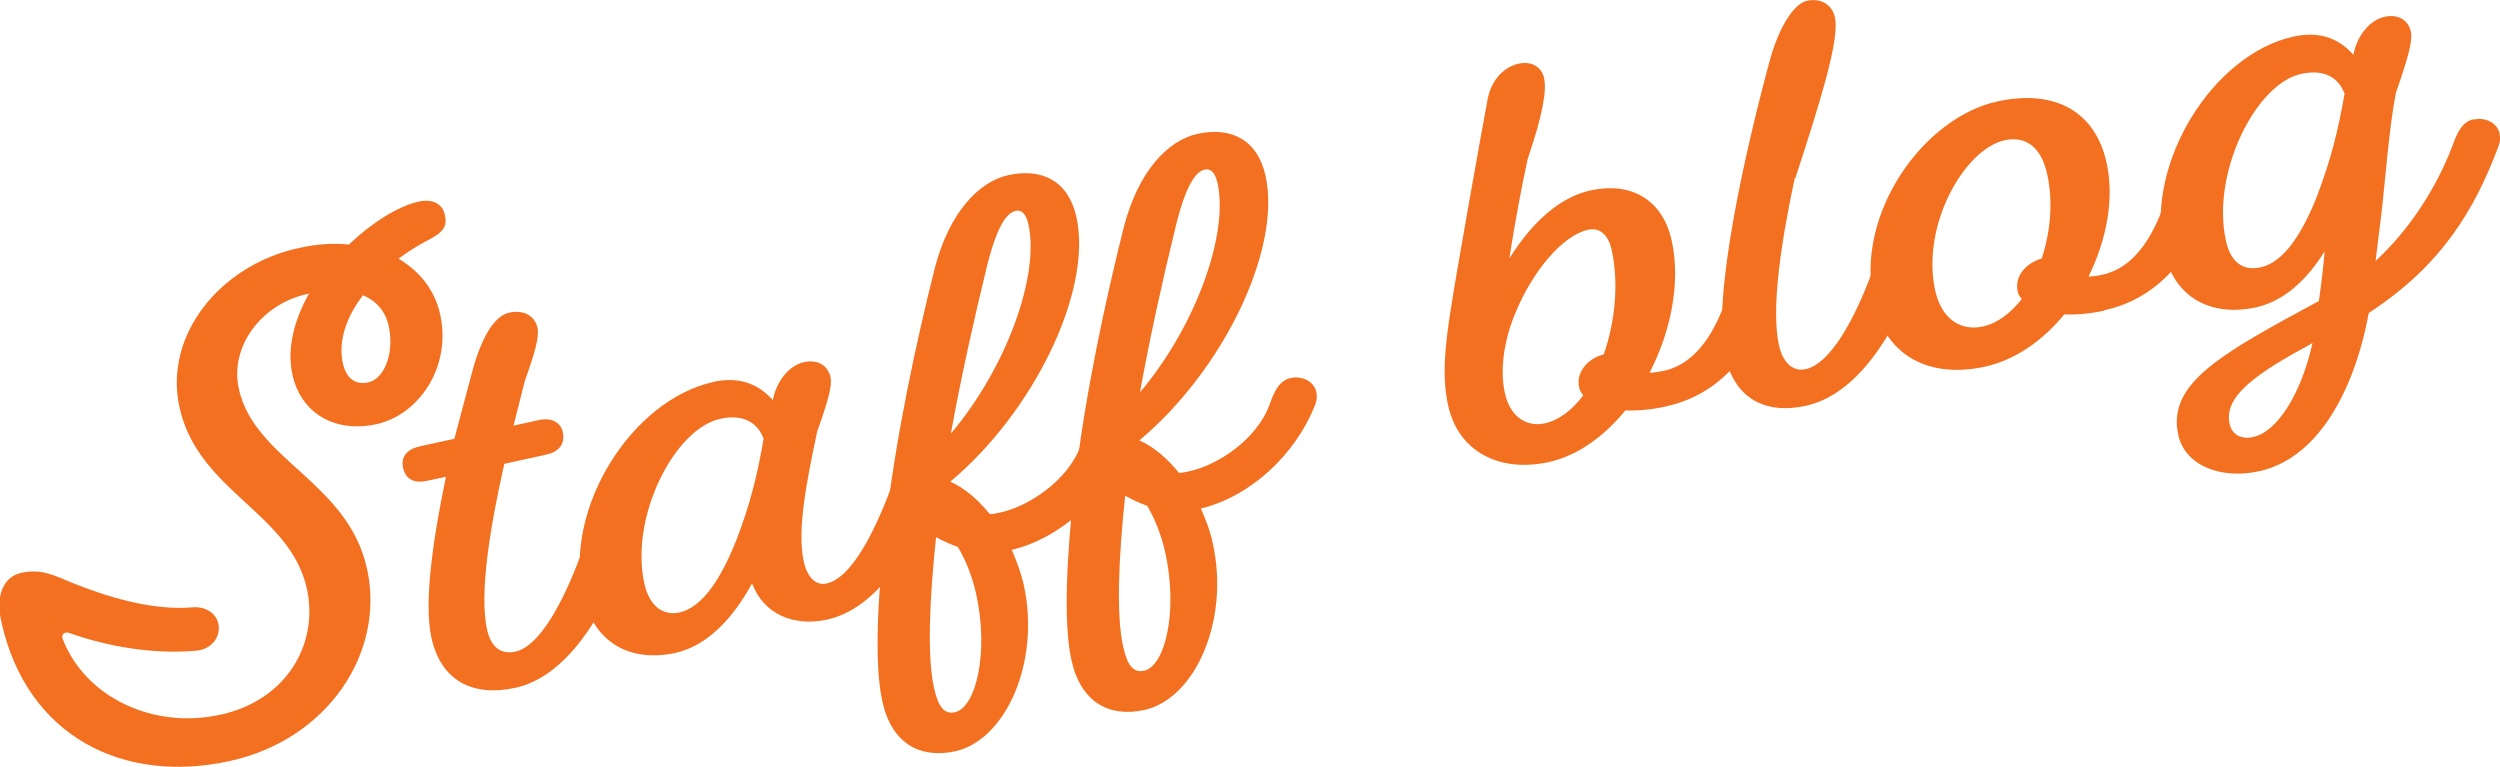 <?xml version="1.0" encoding="UTF-8"?><svg id="_レイヤー_2" xmlns="http://www.w3.org/2000/svg" viewBox="0 0 121.76 37.35"><defs><style>.cls-1{fill:#f37021;}</style></defs><g id="_レイヤー_2-2"><g><path class="cls-1" d="M10.7,34.82c3.31-.72,4.82-3.5,4.25-6.13-.82-3.74-5.3-4.73-6.21-8.86-.77-3.51,1.98-6.92,5.81-7.75,.85-.19,1.68-.25,2.44-.17,1.14-1.08,2.4-1.87,3.4-2.09,.66-.14,1.15,.08,1.28,.65,.12,.57-.05,.85-1,1.32-.37,.2-.82,.48-1.26,.81,1.03,.61,1.77,1.53,2.03,2.72,.56,2.57-1.05,4.89-3.11,5.34-1.97,.43-3.66-.48-4.09-2.42-.28-1.28,.1-2.68,.81-3.94l-.09,.02c-2.2,.48-3.78,2.53-3.33,4.61,.76,3.48,5.33,4.54,6.25,8.79,.88,4.05-1.89,8.3-6.71,9.35-5.13,1.12-9.87-1.16-11.11-6.81-.31-1.4,.21-2.2,.98-2.36,1-.22,1.64,.15,2.46,.48,1.54,.62,3.83,1.38,5.88,1.2,.7-.06,1.21,.36,1.27,.89,.07,.58-.35,1.15-1.08,1.22-2.08,.19-4.31-.19-6.19-.86-.26-.09-.4,.09-.33,.28,1.11,2.89,4.46,4.4,7.62,3.71Zm6.98-20.44c-.77,1-1.23,2.18-.98,3.32,.16,.71,.59,1.07,1.25,.92,.77-.17,1.27-1.44,.98-2.75-.16-.71-.59-1.21-1.25-1.49Z"/><path class="cls-1" d="M29.3,25.74c.57-.12,1.14,.17,1.25,.68,.04,.2,.03,.41-.05,.61-1.15,3.06-2.95,5.93-5.4,6.47-2.08,.45-3.63-.34-4.09-2.45-.37-1.71,.07-4.76,.71-7.83l-.88,.19c-.63,.14-1.08-.03-1.21-.63-.12-.57,.22-.91,.85-1.05l1.65-.36,.85-3.2c.54-2.03,1.21-2.8,1.81-2.94,.71-.16,1.26,.14,1.39,.74,.09,.43-.14,1.26-.61,2.55l-.56,2.21,1.23-.27c.63-.14,1.07,.12,1.17,.58,.13,.6-.21,.97-.8,1.1l-2.05,.45c-.71,3.17-1.22,6.33-.84,8.07,.21,.94,.74,1.21,1.37,1.08,1.2-.26,2.34-2.42,3.19-4.7,.24-.68,.49-1.18,1.03-1.3Z"/><path class="cls-1" d="M34.73,18.6c1.2-.26,2.16,.04,2.91,.89,.18-.96,.82-1.7,1.51-1.85,.68-.15,1.17,.16,1.3,.73,.09,.4-.11,1.13-.65,2.65-.56,2.63-.97,4.84-.66,6.3,.19,.88,.65,1.2,1.11,1.1,1.2-.26,2.31-2.42,3.16-4.69,.24-.68,.49-1.18,1.03-1.3,.57-.12,1.14,.17,1.25,.68,.04,.2,.03,.41-.05,.61-1.15,3.06-2.92,5.93-5.37,6.46-1.57,.34-3.07-.23-3.64-1.77-.94,1.73-2.2,3.05-3.74,3.39-2.17,.47-3.99-.47-4.5-2.84-.93-4.25,2.41-9.49,6.34-10.35Zm-1.64,11.23c1.14-.25,2.05-1.7,2.78-3.54,.65-1.69,1.02-3.15,1.32-4.92-.3-.83-1.04-1.21-2.12-.97-2.22,.49-4.4,4.76-3.69,8.01,.25,1.14,.94,1.59,1.71,1.42Z"/><path class="cls-1" d="M49.28,26.78c.24,.57,.45,1.12,.58,1.7,.83,3.79-.89,7.57-3.34,8.11-1.71,.37-3.1-.37-3.55-2.45-.39-1.77-.24-4.94,.15-8.46,.49-4.32,1.5-9.02,2.41-12.63,.7-2.69,2.13-4.2,3.58-4.52,1.65-.36,2.93,.29,3.32,2.05,.78,3.59-2.08,9.48-6.15,12.88,.69,.3,1.35,.87,1.93,1.58,.18,0,.35-.05,.55-.09,1.31-.29,3.23-1.51,3.87-3.23,.24-.68,.49-1.18,1.03-1.3,.57-.12,1.14,.17,1.25,.68,.04,.2,.03,.41-.05,.61-.96,2.45-3.17,4.49-5.58,5.07Zm-2.63-.14c-.36-.13-.72-.29-1.06-.48-.32,3.06-.44,5.8-.1,7.34,.21,.97,.52,1.29,1.01,1.19,1.05-.23,1.66-2.93,1.05-5.73-.2-.91-.52-1.68-.89-2.31Zm1.38-13.51c-.6,2.46-1.22,5.23-1.72,7.99,2.75-3.26,4.32-7.73,3.78-10.18-.12-.57-.37-.73-.62-.67-.43,.09-.92,.71-1.44,2.85Z"/><path class="cls-1" d="M58.49,24.77c.25,.57,.46,1.12,.58,1.7,.83,3.79-.88,7.57-3.34,8.11-1.71,.37-3.1-.37-3.55-2.45-.39-1.77-.24-4.94,.15-8.46,.49-4.32,1.5-9.02,2.41-12.63,.7-2.69,2.13-4.2,3.58-4.52,1.65-.36,2.93,.29,3.32,2.05,.78,3.59-2.08,9.48-6.15,12.88,.69,.3,1.36,.87,1.93,1.58,.18,0,.35-.05,.55-.09,1.31-.29,3.23-1.51,3.86-3.23,.24-.68,.49-1.18,1.03-1.3,.57-.12,1.14,.17,1.25,.68,.04,.2,.03,.41-.05,.61-.96,2.45-3.17,4.49-5.58,5.07Zm-2.63-.14c-.36-.13-.72-.29-1.06-.49-.32,3.06-.44,5.8-.1,7.34,.21,.97,.52,1.29,1.01,1.19,1.06-.23,1.66-2.93,1.05-5.73-.2-.91-.52-1.68-.89-2.31Zm1.38-13.51c-.6,2.46-1.22,5.23-1.72,7.99,2.75-3.26,4.32-7.73,3.78-10.18-.12-.57-.37-.73-.62-.67-.43,.09-.92,.71-1.44,2.85Z"/><path class="cls-1" d="M81.12,19.8c-.68,.15-1.36,.21-1.96,.19-1.04,1.27-2.33,2.21-3.75,2.52-2.31,.5-4.37-.45-4.88-2.76-.31-1.43-.15-2.89,.12-4.63,.2-1.39,1.53-8.85,1.81-10.32,.2-1,.88-1.57,1.51-1.7,.63-.14,1.11,.17,1.23,.69,.14,.63-.06,1.78-.8,3.97-.3,1.38-.63,3.15-.89,4.83,1.11-1.77,2.45-2.99,3.97-3.32,1.94-.42,3.5,.43,3.94,2.46,.44,2-.03,4.4-1.08,6.42,.21,.01,.44-.04,.7-.09,1.17-.26,2.18-1.22,2.92-3.18,.24-.68,.49-1.18,1.03-1.3,.57-.12,1.14,.17,1.25,.68,.04,.2,.03,.41-.05,.61-1.08,2.84-2.8,4.44-5.08,4.93Zm-4.01-.56c-.12-.12-.18-.26-.2-.37-.16-.71,.38-1.4,1.2-1.61,.55-1.58,.74-3.45,.39-5.07-.17-.8-.63-1.12-1.15-1-1.25,.27-2.7,2.02-3.52,4-.52,1.19-.81,2.72-.54,3.94,.27,1.23,1.11,1.67,1.94,1.49,.71-.16,1.35-.65,1.88-1.37Z"/><path class="cls-1" d="M87.98,19.76c-2.02,.44-3.51-.34-3.98-2.48-.6-2.77,.95-9.74,2.19-14.31,.46-1.71,1.21-2.8,1.81-2.93,.68-.15,1.23,.18,1.37,.81,.24,1.11-.79,4.33-1.93,7.83h-.03c-.71,3.33-1.14,6.41-.77,8.12,.21,.94,.73,1.3,1.3,1.18,1.2-.26,2.37-2.4,3.22-4.68,.24-.68,.49-1.18,1.03-1.3,.57-.12,1.14,.17,1.25,.68,.04,.2,.03,.41-.05,.61-1.15,3.06-2.98,5.94-5.43,6.47Z"/><path class="cls-1" d="M102.47,15.13c-.68,.15-1.36,.21-1.93,.18-1.04,1.27-2.38,2.22-3.87,2.55-2.62,.57-4.82-.44-5.41-3.15-.94-4.31,2.43-8.99,6.02-9.77,2.79-.61,4.77,.48,5.32,2.99,.39,1.77-.01,3.77-.88,5.54,.21-.01,.41-.03,.67-.09,1.17-.25,2.18-1.22,2.92-3.18,.24-.68,.49-1.18,1.03-1.3,.57-.12,1.14,.17,1.25,.68,.04,.2,.03,.41-.05,.61-1.08,2.84-2.8,4.43-5.08,4.93Zm-4.83-8.3c-1.97,.43-4.08,4.15-3.39,7.31,.32,1.46,1.3,1.99,2.33,1.76,.71-.16,1.35-.65,1.89-1.34-.12-.12-.18-.26-.2-.37-.16-.71,.36-1.36,1.17-1.6,.43-1.29,.56-2.78,.27-4.09-.3-1.4-1.1-1.88-2.07-1.67Z"/><path class="cls-1" d="M120.49,5.82c.57-.12,1.14,.17,1.25,.68,.04,.2,.03,.41-.05,.61-1.15,3.09-2.79,5.84-6.32,8.13-.73,3.92-2.54,7.1-5.34,7.71-1.85,.41-3.61-.26-3.94-1.77-.55-2.51,2.09-3.95,6.85-6.52,.13-.92,.22-1.72,.28-2.42-.88,1.42-2.01,2.44-3.35,2.73-2.17,.47-3.98-.45-4.48-2.73-.93-4.28,2.38-9.6,6.32-10.46,1.2-.26,2.16,.04,2.91,.89,.18-.96,.82-1.7,1.51-1.85,.68-.15,1.17,.16,1.29,.73,.09,.43-.12,1.22-.73,2.97-.34,1.72-.53,4.42-.71,5.92l-.28,2.27c1.62-1.49,2.96-3.54,3.74-5.6,.24-.68,.49-1.18,1.03-1.3Zm-7.62,3.67c.65-1.7,1.01-3.15,1.32-4.92-.3-.83-1.04-1.21-2.12-.97-2.22,.49-4.38,4.84-3.66,8.12,.24,1.11,.89,1.48,1.69,1.3,1.17-.26,2.05-1.7,2.78-3.54Zm-.24,7.22c-2.78,1.5-4.33,2.59-4.04,3.93,.12,.57,.62,.76,1.13,.65,1.17-.25,2.33-2.03,2.91-4.58Z"/></g></g></svg>